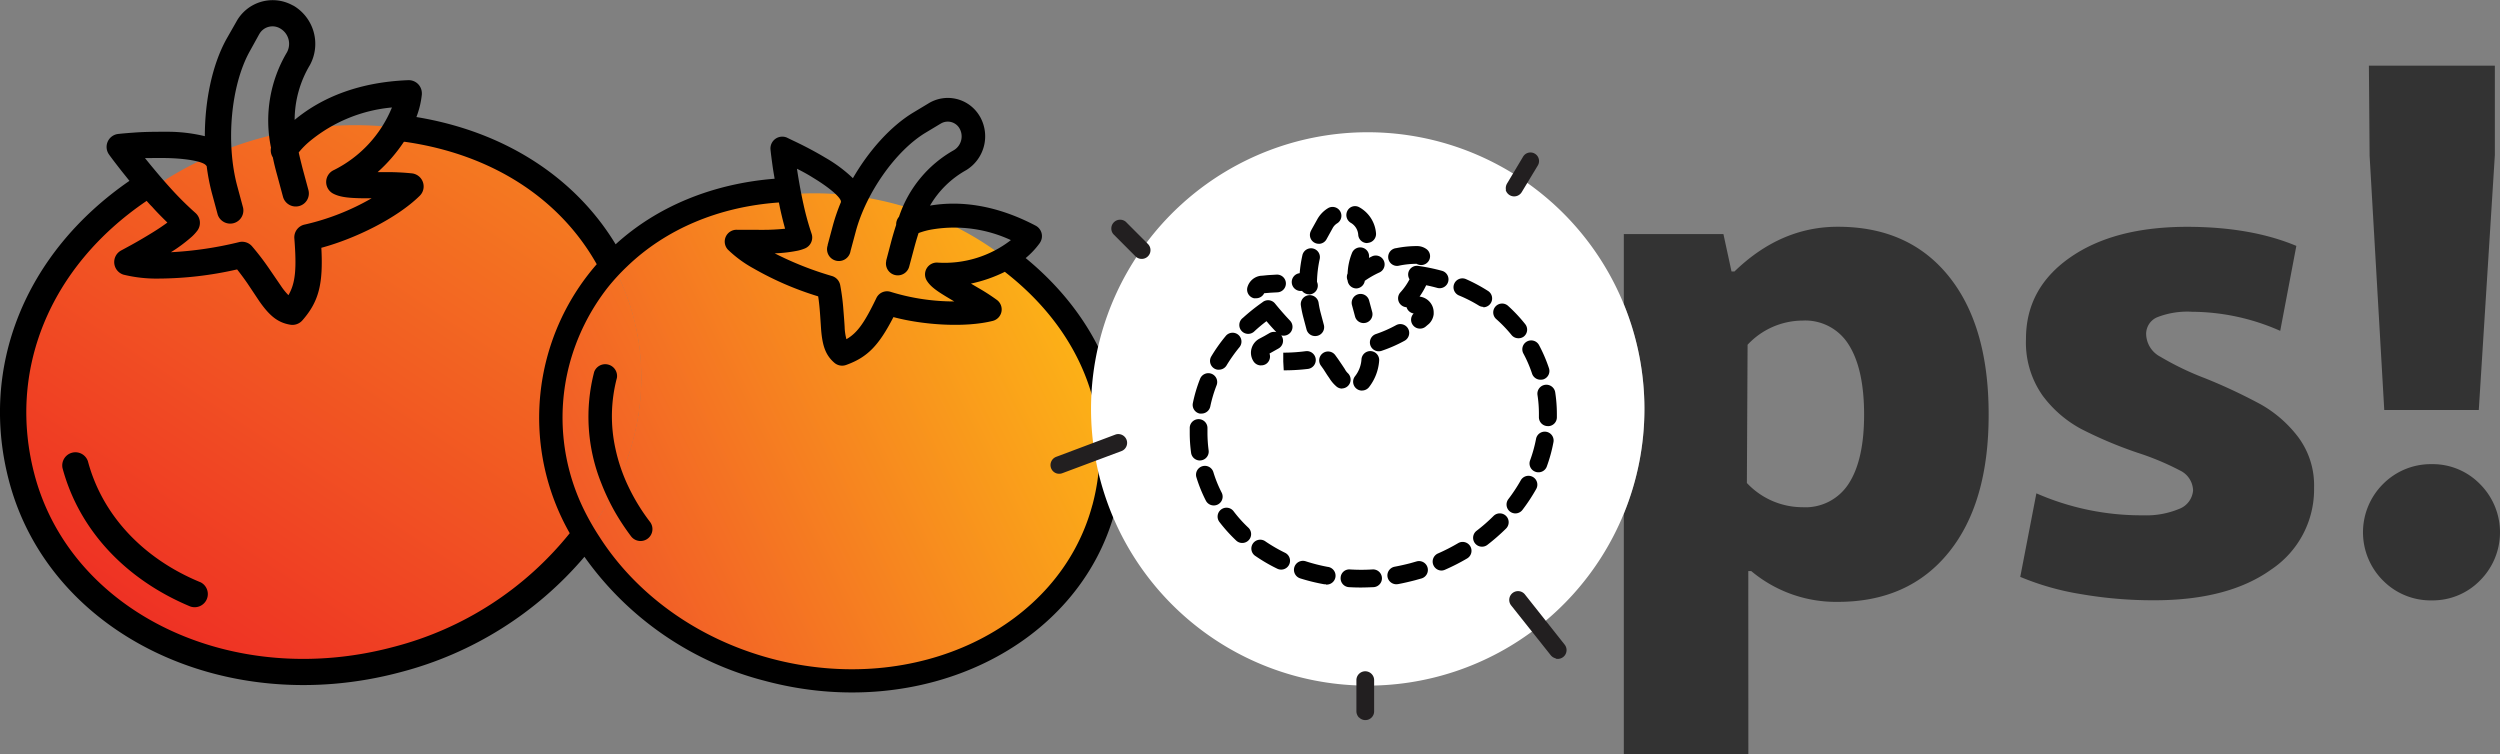 <svg xmlns="http://www.w3.org/2000/svg" xmlns:xlink="http://www.w3.org/1999/xlink" viewBox="0 0 423.14 127.66"><rect x="0" y="0" width="423.14" height="127.66" fill="#808080" stroke="none"/><defs><linearGradient id="linear-gradient" x1="-83.95" y1="661.11" x2="-84.76" y2="660.49" gradientTransform="matrix(101.8, -27.29, -23.58, -87.93, 24221.1, 55871.35)" gradientUnits="userSpaceOnUse"><stop offset="0" stop-color="#f47821"/><stop offset="1" stop-color="#ee2d24"/></linearGradient><linearGradient id="linear-gradient-2" x1="-83.01" y1="661.32" x2="-83.81" y2="660.71" gradientTransform="matrix(90.43, 24.25, 21.15, -78.89, -6299.15, 54244.01)" gradientUnits="userSpaceOnUse"><stop offset="0" stop-color="#fcb017"/><stop offset="1" stop-color="#f15828"/></linearGradient><linearGradient id="linear-gradient-3" x1="-83.73" y1="660.82" x2="-84.54" y2="660.2" xlink:href="#linear-gradient"/><linearGradient id="linear-gradient-4" x1="-83.13" y1="661.49" x2="-83.94" y2="660.87" xlink:href="#linear-gradient-2"/></defs><g id="Layer_2" data-name="Layer 2"><g id="Layer_1-2" data-name="Layer 1"><path d="M95.82,61.87a36.36,36.36,0,0,1,8.65-15.47c-9.64-19.67-34.78-29.89-60-23.13C16.38,30.81-1.13,56.6,5.38,80.88S40,118.74,68.07,111.2A57.24,57.24,0,0,0,99.61,90.07,37.71,37.71,0,0,1,95.82,61.87Z" style="fill:url(#linear-gradient)"/><path d="M151.61,34.55c-18.17-4.87-36.34.29-47.14,11.85a38.74,38.74,0,0,1,2.71,7.19c3.4,12.69.23,25.79-7.57,36.48,6,10.84,17,19.64,30.85,23.37,25,6.7,49.95-5.54,55.79-27.32S176.58,41.25,151.61,34.55Z" style="fill:url(#linear-gradient-2)"/><path d="M107.18,53.59a38.74,38.74,0,0,0-2.71-7.19,36.36,36.36,0,0,0-8.65,15.47,37.71,37.71,0,0,0,3.79,28.2C107.41,79.38,110.58,66.28,107.18,53.59Z" style="fill:url(#linear-gradient-3)"/><path d="M107.18,53.59a38.74,38.74,0,0,0-2.71-7.19,36.36,36.36,0,0,0-8.65,15.47,37.71,37.71,0,0,0,3.79,28.2C107.41,79.38,110.58,66.28,107.18,53.59Z" style="fill:url(#linear-gradient-4)"/><path d="M136.25,42a7.32,7.32,0,0,1-1.15.36,23.79,23.79,0,0,1-3.94.46,55.16,55.16,0,0,0,9.7,3.84,2,2,0,0,1,1.39,1.54,37.22,37.22,0,0,1,.54,4.19c.05.61.19,2.71.22,3.15a9.35,9.35,0,0,0,.29,1.81c1.88-1.06,3.11-2.84,5.09-7a2,2,0,0,1,2.44-1A36.41,36.41,0,0,0,161.55,51l-1-.6c-2-1.17-3-1.95-3.64-2.92a2,2,0,0,1,1.88-3.05,18.33,18.33,0,0,0,12.35-3.81,22.74,22.74,0,0,0-13.19-1.83,12.18,12.18,0,0,0-2.44.64c-.24.75-.48,1.55-.71,2.41l-.89,3.32a2,2,0,0,1-3.87-1l0-.09.88-3.31c.26-1,.53-1.86.81-2.72a2,2,0,0,1,.48-1.37,20.25,20.25,0,0,1,9.3-11.28,2.72,2.72,0,0,0,1-3.57,2.29,2.29,0,0,0-3.09-1l-.18.1-2.56,1.54c-5.08,3.08-10,10.23-11.78,16.68L144,42.47a2,2,0,1,1-3.87-.94.29.29,0,0,1,0-.09l.89-3.32a32.24,32.24,0,0,1,1.35-3.9l0-.1s0,0,0-.07c-.14-.71-1.91-2.27-4.65-3.93-.88-.53-1.83-1.06-2.79-1.56.31,2.05.68,4.11,1.11,6.05a46.65,46.65,0,0,0,1.35,4.93A2,2,0,0,1,136.25,42Z" style="fill:none"/><path d="M33.08,36.05a2.23,2.23,0,0,1,.32,3,7.74,7.74,0,0,1-.91,1,26.31,26.31,0,0,1-3.56,2.65A61.71,61.71,0,0,0,40.47,41a2.21,2.21,0,0,1,2.2.72,43.73,43.73,0,0,1,2.87,3.75l2,2.92A10.25,10.25,0,0,0,48.79,50c1.23-2.07,1.43-4.48,1-9.61A2.21,2.21,0,0,1,51.61,38a40.62,40.62,0,0,0,11.28-4.44H61.55c-2.55,0-4-.19-5.15-.78a2.22,2.22,0,0,1,.11-4,20.51,20.51,0,0,0,9.82-10.59A25.44,25.44,0,0,0,52.55,23.8a13.57,13.57,0,0,0-2,2c.18.85.4,1.74.65,2.69l1,3.71a2.21,2.21,0,0,1-1.63,2.69,2.24,2.24,0,0,1-2.67-1.54l-1-3.71c-.28-1.06-.53-2.07-.73-3A2.21,2.21,0,0,1,45.87,25a22.62,22.62,0,0,1,2.69-16.1,3,3,0,0,0-1.05-4A2.56,2.56,0,0,0,44,5.63l-.12.2L42.23,8.76c-3.19,5.81-4,15.51-2.08,22.71l1,3.71a2.23,2.23,0,0,1-4.3,1.15l-1-3.7A35.44,35.44,0,0,1,35,28.11.6.6,0,0,0,34.9,28L34.83,28c-.53-.6-3.12-1.13-6.69-1.2-1.15,0-2.36,0-3.58.05C26,28.61,27.52,30.4,29,32A53,53,0,0,0,33.08,36.05Z" style="fill:none"/><path d="M68.52,24a.76.76,0,0,1-.16,0,26.73,26.73,0,0,1-4.44,5.16h1.52a41.26,41.26,0,0,1,4.3.21,2.23,2.23,0,0,1,2,2.47A2.2,2.2,0,0,1,71,33.15c-3.85,3.74-10.94,7.26-16.64,8.79.32,6-.43,9-3.2,12.31a2.24,2.24,0,0,1-2.12.75c-2.14-.42-3.52-1.63-5.21-4-.32-.46-1.63-2.43-2-3-.59-.85-1.15-1.61-1.74-2.35A60.68,60.68,0,0,1,26.92,47.2a23.43,23.43,0,0,1-6-.66,2.23,2.23,0,0,1-.38-4.11l1.64-.89c1.24-.68,2.46-1.39,3.59-2.1s1.88-1.21,2.57-1.72c-.83-.82-1.7-1.71-2.58-2.67-.31-.33-.62-.68-.93-1C8.36,45.16,1.15,62.81,5.88,80.48c6.24,23.26,33.4,36.34,60.78,29A56.28,56.28,0,0,0,96.44,90.25,39.51,39.51,0,0,1,101,44.72C94.71,33.54,83.19,26.09,68.52,24ZM35,101.47a2.23,2.23,0,0,1-2.86,1.17c-10.91-4.56-18.79-12.92-21.6-23.42a2.23,2.23,0,0,1,4.3-1.15c2.44,9.1,9.33,16.41,19,20.46A2.22,2.22,0,0,1,35,101.47Z" style="fill:none"/><path d="M170.2,46.06s-.07-.08-.11-.11a24.15,24.15,0,0,1-5.75,2l1.17.68a34.39,34.39,0,0,1,3.24,2.09,2,2,0,0,1-.71,3.53c-4.65,1.17-11.73.72-16.82-.64-2.46,4.81-4.37,6.8-8,8.1a2,2,0,0,1-2-.37c-1.48-1.28-2-2.84-2.23-5.47,0-.5-.17-2.61-.22-3.16-.07-.93-.16-1.77-.29-2.61a52.93,52.93,0,0,1-10.93-4.72,20.15,20.15,0,0,1-4.36-3.2,2,2,0,0,1,1.54-3.35c.32,0,.91,0,1.67,0,1.26,0,2.53,0,3.72,0s2-.1,2.76-.18c-.28-1-.55-2.09-.8-3.23-.09-.39-.16-.81-.25-1.21-10.33.73-19.21,4.6-25.67,10.81a44.56,44.56,0,0,1,2.88,7.73,43.74,43.74,0,0,1-2.69,29.61A33.42,33.42,0,0,0,110,88.31a2,2,0,1,1-3.13,2.46l0,0a40.68,40.68,0,0,1-2.66-4q-1.23,2.14-2.69,4.19c6.1,9.48,16.3,17.13,29,20.54,24.5,6.57,48.81-5.13,54.39-25.95C188.8,70.93,183.29,56.33,170.2,46.06Z" style="fill:none"/><path d="M33.88,98.53c-9.69-4-16.58-11.36-19-20.46a2.23,2.23,0,0,0-4.3,1.15c2.81,10.5,10.69,18.86,21.6,23.42a2.23,2.23,0,0,0,1.72-4.11Z"/><path d="M173.6,43.68A13.69,13.69,0,0,0,176,41.12l.13-.23a2,2,0,0,0-.83-2.69c-6.52-3.43-12.58-4.3-17.89-3.4a16.22,16.22,0,0,1,6.12-6,6.72,6.72,0,0,0,2.37-9l-.17-.28a6.25,6.25,0,0,0-8.61-2l-2.56,1.54c-3.86,2.34-7.53,6.48-10.2,11.1a24,24,0,0,0-4.65-3.46c-1.4-.84-2.92-1.66-4.45-2.41-.92-.45-1.64-.78-2.07-1a2,2,0,0,0-2.78,2c.06.63.2,1.73.4,3.14.09.61.2,1.21.3,1.82-10.66.85-20,4.79-26.91,11.1C97.33,30,85.39,22.26,70.48,19.81A15,15,0,0,0,71.4,16a2.81,2.81,0,0,0,0-.29,2.22,2.22,0,0,0-2.31-2.14c-8.23.32-14.58,2.87-19.22,6.72A18.21,18.21,0,0,1,52.46,11,7.51,7.51,0,0,0,49.74,1L49.42.84A7,7,0,0,0,40,3.68L38.33,6.61C35.9,11,34.67,17.09,34.67,23.05a26.92,26.92,0,0,0-6.44-.75c-1.83,0-3.75,0-5.65.15-1.15.08-2,.16-2.55.22a2.21,2.21,0,0,0-1.55,3.52c.41.58,1.16,1.56,2.14,2.81l1.29,1.61c-17.7,12.2-25.53,31.61-20.33,51,6.92,25.79,36.61,40.09,66.24,32.15a61,61,0,0,0,31.1-19.52,53.77,53.77,0,0,0,30.55,21c26.5,7.11,53.08-5.68,59.26-28.76C193,70.71,187.22,54.86,173.6,43.68Zm-36.24-4.14A46.65,46.65,0,0,1,136,34.61c-.43-1.94-.8-4-1.11-6.05,1,.5,1.91,1,2.79,1.56,2.74,1.66,4.51,3.22,4.65,3.93,0,0,0,0,0,.07l0,.1a32.24,32.24,0,0,0-1.35,3.9l-.89,3.32a.29.29,0,0,0,0,.09,2,2,0,1,0,3.87.94l.89-3.31c1.73-6.45,6.7-13.6,11.78-16.68l2.56-1.54.18-.1a2.29,2.29,0,0,1,3.09,1,2.72,2.72,0,0,1-1,3.57,20.25,20.25,0,0,0-9.3,11.28,2,2,0,0,0-.48,1.37c-.28.86-.55,1.76-.81,2.72L150,44.09l0,.09a2,2,0,0,0,3.87,1l.89-3.32c.23-.86.47-1.66.71-2.41a12.18,12.18,0,0,1,2.44-.64,22.74,22.74,0,0,1,13.19,1.83,18.33,18.33,0,0,1-12.35,3.81,2,2,0,0,0-1.88,3.05c.62,1,1.67,1.75,3.64,2.92l1,.6a36.41,36.41,0,0,1-10.72-1.61,2,2,0,0,0-2.44,1c-2,4.15-3.21,5.93-5.09,7a9.35,9.35,0,0,1-.29-1.81c0-.44-.17-2.54-.22-3.15a37.22,37.22,0,0,0-.54-4.19,2,2,0,0,0-1.39-1.54,55.16,55.16,0,0,1-9.7-3.84,23.79,23.79,0,0,0,3.94-.46,7.32,7.32,0,0,0,1.15-.36A2,2,0,0,0,137.36,39.54ZM28.14,26.75c3.57.07,6.16.6,6.69,1.2l.07.08a.6.6,0,0,1,.08.08,35.44,35.44,0,0,0,.87,4.52l1,3.7a2.23,2.23,0,0,0,4.3-1.15l-1-3.71c-1.93-7.2-1.11-16.9,2.08-22.71l1.62-2.93.12-.2a2.56,2.56,0,0,1,3.54-.76,3,3,0,0,1,1.05,4A22.62,22.62,0,0,0,45.87,25a2.21,2.21,0,0,0,.31,1.64c.2,1,.45,2,.73,3l1,3.71a2.24,2.24,0,0,0,2.67,1.54,2.21,2.21,0,0,0,1.63-2.69l-1-3.71c-.25-1-.47-1.84-.65-2.69a13.57,13.57,0,0,1,2-2,25.44,25.44,0,0,1,13.78-5.61,20.51,20.51,0,0,1-9.82,10.59,2.22,2.22,0,0,0-.11,4c1.14.59,2.6.75,5.15.78h1.34A40.62,40.62,0,0,1,51.61,38a2.21,2.21,0,0,0-1.79,2.35c.4,5.13.2,7.54-1,9.61a10.25,10.25,0,0,1-1.28-1.59l-2-2.92a43.73,43.73,0,0,0-2.87-3.75,2.21,2.21,0,0,0-2.2-.72,61.71,61.71,0,0,1-11.54,1.71,26.31,26.31,0,0,0,3.56-2.65,7.74,7.74,0,0,0,.91-1,2.23,2.23,0,0,0-.32-3A53,53,0,0,1,29,32c-1.5-1.64-3-3.43-4.46-5.24C25.78,26.75,27,26.73,28.14,26.75Zm38.52,82.73c-27.38,7.34-54.54-5.74-60.78-29C1.15,62.81,8.36,45.16,24.82,34c.31.35.62.7.93,1,.88,1,1.75,1.85,2.58,2.67-.69.51-1.56,1.1-2.57,1.72s-2.35,1.42-3.59,2.1l-1.64.89a2.23,2.23,0,0,0,.38,4.11,23.43,23.43,0,0,0,6,.66,60.68,60.68,0,0,0,13.22-1.55c.59.74,1.15,1.5,1.74,2.35.35.52,1.66,2.49,2,3,1.69,2.42,3.07,3.63,5.21,4a2.24,2.24,0,0,0,2.12-.75C54,51,54.71,48,54.39,41.94c5.7-1.53,12.79-5,16.64-8.79a2.2,2.2,0,0,0,.66-1.34,2.23,2.23,0,0,0-2-2.47,41.26,41.26,0,0,0-4.3-.21H63.92A26.73,26.73,0,0,0,68.36,24a.76.76,0,0,0,.16,0C83.19,26.09,94.71,33.54,101,44.72a39.51,39.51,0,0,0-4.57,45.53A56.28,56.28,0,0,1,66.66,109.48Zm118.23-24C179.31,106.33,155,118,130.5,111.46c-12.72-3.41-22.92-11.06-29-20.54A43,43,0,0,1,99,86.6a35.36,35.36,0,0,1-2.65-24.81,36.23,36.23,0,0,1,6.54-13.16,35.45,35.45,0,0,1,3.27-3.55c6.46-6.21,15.34-10.08,25.67-10.81.09.4.16.82.25,1.21.25,1.14.52,2.22.8,3.23-.77.08-1.7.15-2.76.18s-2.46,0-3.72,0c-.76,0-1.35,0-1.67,0a2,2,0,0,0-1.54,3.35,20.15,20.15,0,0,0,4.36,3.2,52.93,52.93,0,0,0,10.93,4.72c.13.84.22,1.68.29,2.61.05.55.18,2.66.22,3.16.23,2.63.75,4.19,2.23,5.47a2,2,0,0,0,2,.37c3.61-1.3,5.52-3.29,8-8.1,5.09,1.36,12.17,1.81,16.82.64a2,2,0,0,0,.71-3.53,34.39,34.39,0,0,0-3.24-2.09L164.34,48a24.15,24.15,0,0,0,5.75-2s.07.08.11.11C183.29,56.33,188.8,70.93,184.89,85.51Z"/><path d="M104.42,63.94a2,2,0,0,0-3.85-1,30.17,30.17,0,0,0,1.21,18.86,37,37,0,0,0,2.39,5,40.68,40.68,0,0,0,2.66,4l0,0A2,2,0,1,0,110,88.31a33.42,33.42,0,0,1-3.61-5.89,28.92,28.92,0,0,1-2.24-6.56A25.41,25.41,0,0,1,104.42,63.94Z"/><path d="M312.91,81.85q2.59-4,2.6-11.72t-2.6-11.78a8.64,8.64,0,0,0-7.82-4.09,12.8,12.8,0,0,0-9.3,4.09l-.12,23.43a12.94,12.94,0,0,0,9.42,4.1A8.69,8.69,0,0,0,312.91,81.85Z" style="fill:none"/><path d="M419.73,81.91a11.17,11.17,0,0,0-8.12-3.35,11.38,11.38,0,0,0-8.25,3.35,11.53,11.53,0,0,0,0,16.37,11.33,11.33,0,0,0,8.25,3.34,11.2,11.2,0,0,0,8.12-3.34,11.53,11.53,0,0,0,0-16.37Z" style="fill:#333"/><path d="M295.91,96.66h.5a22.35,22.35,0,0,0,14.64,5.21q12,0,18.78-8.37t6.76-23.37q0-15-6.76-23.38t-18.78-8.37q-9.68,0-17.48,7.57h-.5l-1.37-6.33H274.84V51.49a46.76,46.76,0,0,1,0,35.45v40.72h21.08Zm-.12-38.31a12.8,12.8,0,0,1,9.3-4.09,8.64,8.64,0,0,1,7.82,4.09q2.59,4.09,2.6,11.78t-2.6,11.72a8.69,8.69,0,0,1-7.82,4,12.94,12.94,0,0,1-9.42-4.1Z" style="fill:#333"/><polygon points="400.95 11.11 401.07 26.36 403.55 69.39 419.55 69.39 422.27 26.23 422.27 11.11 400.95 11.11" style="fill:#333"/><path d="M382.66,68.45a91.88,91.88,0,0,0-9.37-4.4,49,49,0,0,1-7.62-3.66,4.45,4.45,0,0,1-2.42-3.78,3.06,3.06,0,0,1,1.86-2.91,14,14,0,0,1,5.95-.93A37.21,37.21,0,0,1,385.94,56l2.73-14.38q-7.68-3.22-18.48-3.23-12.39,0-19.84,5.21t-7.44,13.77a15.56,15.56,0,0,0,2.79,9.55,19.72,19.72,0,0,0,6.58,5.7,70.79,70.79,0,0,0,9.48,4,45.45,45.45,0,0,1,7.19,3A3.86,3.86,0,0,1,371.19,83a3.65,3.65,0,0,1-2.42,3.16,14.43,14.43,0,0,1-6,1.06,44.26,44.26,0,0,1-18.1-3.72l-2.73,14.14a45.08,45.08,0,0,0,10.23,2.91,71.37,71.37,0,0,0,12.46,1.05q12.52,0,19.78-5.2a16.3,16.3,0,0,0,7.26-13.89A13.64,13.64,0,0,0,389,74,20.78,20.78,0,0,0,382.66,68.45Z" style="fill:#333"/><path d="M274.84,51.49a46.83,46.83,0,1,0,0,35.45,46.76,46.76,0,0,0,0-35.45Z" style="fill:#fff"/><path id="Path_163" data-name="Path 163" d="M193.24,43.82a1.48,1.48,0,0,1-1.05-.43l-3.74-3.75a1.49,1.49,0,0,1,2.1-2.1l3.74,3.75a1.48,1.48,0,0,1-1,2.53Z" style="fill:#221f20"/><path id="Path_164" data-name="Path 164" d="M230,121.43a1.54,1.54,0,0,1-.42-1.05v-5.29a1.49,1.49,0,1,1,3,.06v5.27a1.48,1.48,0,0,1-1.5,1.46h0a1.47,1.47,0,0,1-1.05-.45Z" style="fill:#221f20"/><path id="Path_165" data-name="Path 165" d="M254.9,32.19a1.54,1.54,0,0,1,.18-1.13l2.71-4.54a1.45,1.45,0,0,1,2.5,1.48l-2.73,4.52a1.49,1.49,0,0,1-2.72-.4Z" style="fill:#221f20"/><path id="Path_167" data-name="Path 167" d="M263.35,111.49a1.49,1.49,0,0,0,1.48-2.38l-6.67-8.42a1.49,1.49,0,1,0-2.38,1.79l0,0,6.69,8.42a1.56,1.56,0,0,0,.84.53Z" style="fill:#221f20"/><path id="Path_183" data-name="Path 183" d="M178.82,80.12a1.48,1.48,0,0,1-.94-1.87,1.49,1.49,0,0,1,.89-.93l10.06-3.78a1.49,1.49,0,0,1,1.06,2.78l-10.08,3.77A1.52,1.52,0,0,1,178.82,80.12Z" style="fill:#221f20"/><g id="_01_ICONS_Font_Food_Tomate-3" data-name=" 01 ICONS Font Food Tomate-3"><g id="Mask-3"><g id="path-1"><path d="M230.31,99.44q-1,0-2-.06a1.5,1.5,0,0,1-1.4-1.59,1.46,1.46,0,0,1,1.58-1.41,30.43,30.43,0,0,0,3.82,0,1.5,1.5,0,1,1,.18,3C231.74,99.41,231,99.44,230.31,99.44Zm-5.91-.55-.28,0a32.19,32.19,0,0,1-4.06-1A1.5,1.5,0,0,1,221,95a30,30,0,0,0,3.68.94,1.5,1.5,0,0,1-.27,3Zm11.93,0a1.52,1.52,0,0,1-1.48-1.23,1.5,1.5,0,0,1,1.21-1.74c.89-.17,1.79-.37,2.67-.6l1.05-.3a1.5,1.5,0,0,1,.87,2.87l-1.14.32c-1,.26-1.94.48-2.91.66ZM244,96.57a1.51,1.51,0,0,1-1.38-.9,1.5,1.5,0,0,1,.78-2,32,32,0,0,0,3.4-1.74,1.5,1.5,0,0,1,1.52,2.59,35.15,35.15,0,0,1-3.72,1.9A1.61,1.61,0,0,1,244,96.57Zm-27.16-.16a1.51,1.51,0,0,1-.65-.15,28,28,0,0,1-3.65-2.12,1.5,1.5,0,1,1,1.69-2.47,27,27,0,0,0,3.27,1.89,1.5,1.5,0,0,1-.66,2.85Zm34-3.88a1.5,1.5,0,0,1-.92-2.69,28.81,28.81,0,0,0,2.87-2.51,1.5,1.5,0,0,1,2.12,2.13,34.88,34.88,0,0,1-3.16,2.76A1.47,1.47,0,0,1,250.85,92.53Zm-40.61-.63a1.47,1.47,0,0,1-1-.41,26.32,26.32,0,0,1-2.84-3.15,1.5,1.5,0,0,1,2.4-1.81,21.8,21.8,0,0,0,2.5,2.78,1.5,1.5,0,0,1-1,2.59Zm46.26-5a1.54,1.54,0,0,1-.91-.31,1.51,1.51,0,0,1-.28-2.11,27.63,27.63,0,0,0,2.08-3.15A1.5,1.5,0,1,1,260,82.79a30.52,30.52,0,0,1-2.32,3.52A1.52,1.52,0,0,1,256.5,86.9Zm-51.05-1.35a1.5,1.5,0,0,1-1.34-.81,24.19,24.19,0,0,1-1.6-3.95,1.5,1.5,0,0,1,2.87-.88,20.71,20.71,0,0,0,1.4,3.46,1.49,1.49,0,0,1-1.33,2.18Zm54.94-5.61a1.42,1.42,0,0,1-.53-.1,1.49,1.49,0,0,1-.87-1.93,23.34,23.34,0,0,0,1-3.6,1.5,1.5,0,1,1,2.94.59A25.8,25.8,0,0,1,261.79,79,1.49,1.49,0,0,1,260.39,79.94Zm-57.3-2a1.5,1.5,0,0,1-1.48-1.3,24.28,24.28,0,0,1-.23-3.4c0-.28,0-.57,0-.85a1.5,1.5,0,1,1,3,.11c0,.24,0,.49,0,.74a23.26,23.26,0,0,0,.2,3,1.5,1.5,0,0,1-1.29,1.68Zm58.85-5.82h0a1.5,1.5,0,0,1-1.46-1.54c0-.18,0-.36,0-.55a21,21,0,0,0-.24-3.17,1.5,1.5,0,1,1,3-.45,24.31,24.31,0,0,1,.28,3.62c0,.21,0,.42,0,.63A1.5,1.5,0,0,1,261.94,72.13ZM203.37,70l-.31,0a1.5,1.5,0,0,1-1.16-1.78,24.36,24.36,0,0,1,1.21-4.07,1.5,1.5,0,1,1,2.79,1.1,22.6,22.6,0,0,0-1.06,3.58A1.51,1.51,0,0,1,203.37,70Zm27.15-3.89a1.5,1.5,0,0,1-1.18-2.42,5.15,5.15,0,0,0,1.1-2.9,1.5,1.5,0,0,1,1.63-1.36,1.52,1.52,0,0,1,1.36,1.64,8.25,8.25,0,0,1-1.71,4.45A1.51,1.51,0,0,1,230.52,66.1Zm-3.39-.34a1.48,1.48,0,0,1-1-.42A5.86,5.86,0,0,1,225,64l-.36-.52-.64-1-.43-.6A1.5,1.5,0,1,1,226,60.11l.47.65.68,1,.47.71a2.55,2.55,0,0,0,.52.7,1.5,1.5,0,0,1-1,2.58Zm33.62-1.5a1.51,1.51,0,0,1-1.43-1,21,21,0,0,0-1.48-3.44,1.5,1.5,0,0,1,2.65-1.42,25.16,25.16,0,0,1,1.68,3.91,1.49,1.49,0,0,1-.95,1.89A1.33,1.33,0,0,1,260.75,64.26Zm-43.47-1.58-.08-1.5v-1.5a29.46,29.46,0,0,0,3.8-.25,1.5,1.5,0,0,1,.38,3A33.21,33.21,0,0,1,217.28,62.68Zm-11-.11a1.41,1.41,0,0,1-.76-.21,1.5,1.5,0,0,1-.53-2,27.07,27.07,0,0,1,2.44-3.46,1.5,1.5,0,1,1,2.31,1.91,26.78,26.78,0,0,0-2.17,3.08A1.5,1.5,0,0,1,206.26,62.57Zm7.15-.73a1.51,1.51,0,0,1-1.26-.68,2.69,2.69,0,0,1-.44-1.46,2.61,2.61,0,0,1,.12-.79,2.71,2.71,0,0,1,1.34-1.61l.84-.45.85-.49a1.56,1.56,0,0,1,1.15-.15c-.16-.16-.31-.33-.47-.5-.4-.43-.8-.89-1.2-1.36-.7.53-1.37,1.09-2,1.67a1.5,1.5,0,1,1-2-2.22,33.34,33.34,0,0,1,3.25-2.6l.08-.06a1.5,1.5,0,0,1,2.11.22c.67.82,1.34,1.6,2,2.32l.55.59a1.5,1.5,0,0,1-1.49,2.48,1.4,1.4,0,0,1,.1.16,1.5,1.5,0,0,1-.54,2.05l-.91.51-.64.36a1.51,1.51,0,0,1-.59,1.77A1.53,1.53,0,0,1,213.41,61.84Zm19.93-2.39a1.5,1.5,0,0,1-.48-2.92,21.13,21.13,0,0,0,3.41-1.5,1.5,1.5,0,1,1,1.45,2.63,24.15,24.15,0,0,1-3.9,1.71A1.34,1.34,0,0,1,233.34,59.45ZM257,57.25a1.47,1.47,0,0,1-1.18-.57A22.66,22.66,0,0,0,253.24,54a1.5,1.5,0,1,1,2-2.24,25.76,25.76,0,0,1,2.91,3.1,1.49,1.49,0,0,1-.25,2.11A1.45,1.45,0,0,1,257,57.25Zm-34.41-.37a1.5,1.5,0,0,1-1.45-1.11l-.53-2a18.94,18.94,0,0,1-.43-2.07,1.5,1.5,0,0,1,3-.45,15.29,15.29,0,0,0,.36,1.74l.53,2A1.5,1.5,0,0,1,223,56.83,1.74,1.74,0,0,1,222.57,56.88Zm17.74-1.26a1.48,1.48,0,0,1-1.16-.56,1.5,1.5,0,0,1,.1-2A1.5,1.5,0,0,1,238.07,52a1.53,1.53,0,0,1-.95-.4,1.5,1.5,0,0,1-.09-2.12,10.19,10.19,0,0,0,1.54-2.21,1.53,1.53,0,0,1-.22-1A1.49,1.49,0,0,1,240,45a31.82,31.82,0,0,1,4.11.85,1.5,1.5,0,0,1-.8,2.89c-.63-.17-1.27-.33-1.92-.46a12.67,12.67,0,0,1-1.12,1.92,2.7,2.7,0,0,1,2.39,2.67c0,.1,0,.2,0,.3a2.68,2.68,0,0,1-.79,1.63l-.63.53A1.48,1.48,0,0,1,240.31,55.62ZM240,53.13h0Zm-9.2,1.55a1.49,1.49,0,0,1-1.45-1.11l-.52-1.93a1.5,1.5,0,1,1,2.9-.78l.52,1.93a1.5,1.5,0,0,1-1.06,1.84A1.74,1.74,0,0,1,230.78,54.68Zm20.27-2.74a1.47,1.47,0,0,1-.8-.24A23.38,23.38,0,0,0,246.92,50a1.5,1.5,0,1,1,1.2-2.76,28.2,28.2,0,0,1,3.73,2,1.5,1.5,0,0,1-.8,2.77Zm-38.49-1.46a1.45,1.45,0,0,1-.35,0,1.51,1.51,0,0,1-1.11-1.81,2.68,2.68,0,0,1,2.33-2c.29,0,.78-.08,1.42-.12l1.22-.07a1.5,1.5,0,0,1,.11,3l-1.13.06-1.1.09A1.5,1.5,0,0,1,212.56,50.48Zm9-.66a1.52,1.52,0,0,1-1.13-.5l-.07-.08h-.07a1.5,1.5,0,0,1-.33-3h0a21.4,21.4,0,0,1,.45-3,1.5,1.5,0,1,1,2.93.64,20.13,20.13,0,0,0-.45,3.69c0,.05,0,.09,0,.14a1.5,1.5,0,0,1-1.36,2.13Zm8-1a1.5,1.5,0,0,1-1.49-1.35,1.47,1.47,0,0,1,0-1.18,10.39,10.39,0,0,1,.73-3.44,1.5,1.5,0,0,1,2.88.8l.52-.26a1.5,1.5,0,1,1,1.27,2.72A15.39,15.39,0,0,0,231,47.53a1.51,1.51,0,0,1-1.41,1.29ZM236.61,45a1.5,1.5,0,0,1-.29-3,17.73,17.73,0,0,1,3.49-.35h0a2.71,2.71,0,0,1,1.6.49,1.49,1.49,0,0,1,.36,2.09,1.51,1.51,0,0,1-2,.42,15,15,0,0,0-2.86.29Zm-13.4-3.74a1.49,1.49,0,0,1-1.33-2.18c.05-.11.11-.22.17-.33l.87-1.56a5.1,5.1,0,0,1,1.78-1.91,1.5,1.5,0,1,1,1.61,2.53,2.14,2.14,0,0,0-.76.82l-1,1.81A1.49,1.49,0,0,1,223.21,41.27Zm8.18-.12a1.5,1.5,0,0,1-1.5-1.39,2.53,2.53,0,0,0-1.2-2,1.54,1.54,0,0,1-.64-2.06,1.45,1.45,0,0,1,2-.62l.21.12a5.54,5.54,0,0,1,2.64,4.31,1.51,1.51,0,0,1-1.39,1.61Z"/></g></g></g></g></g></svg>